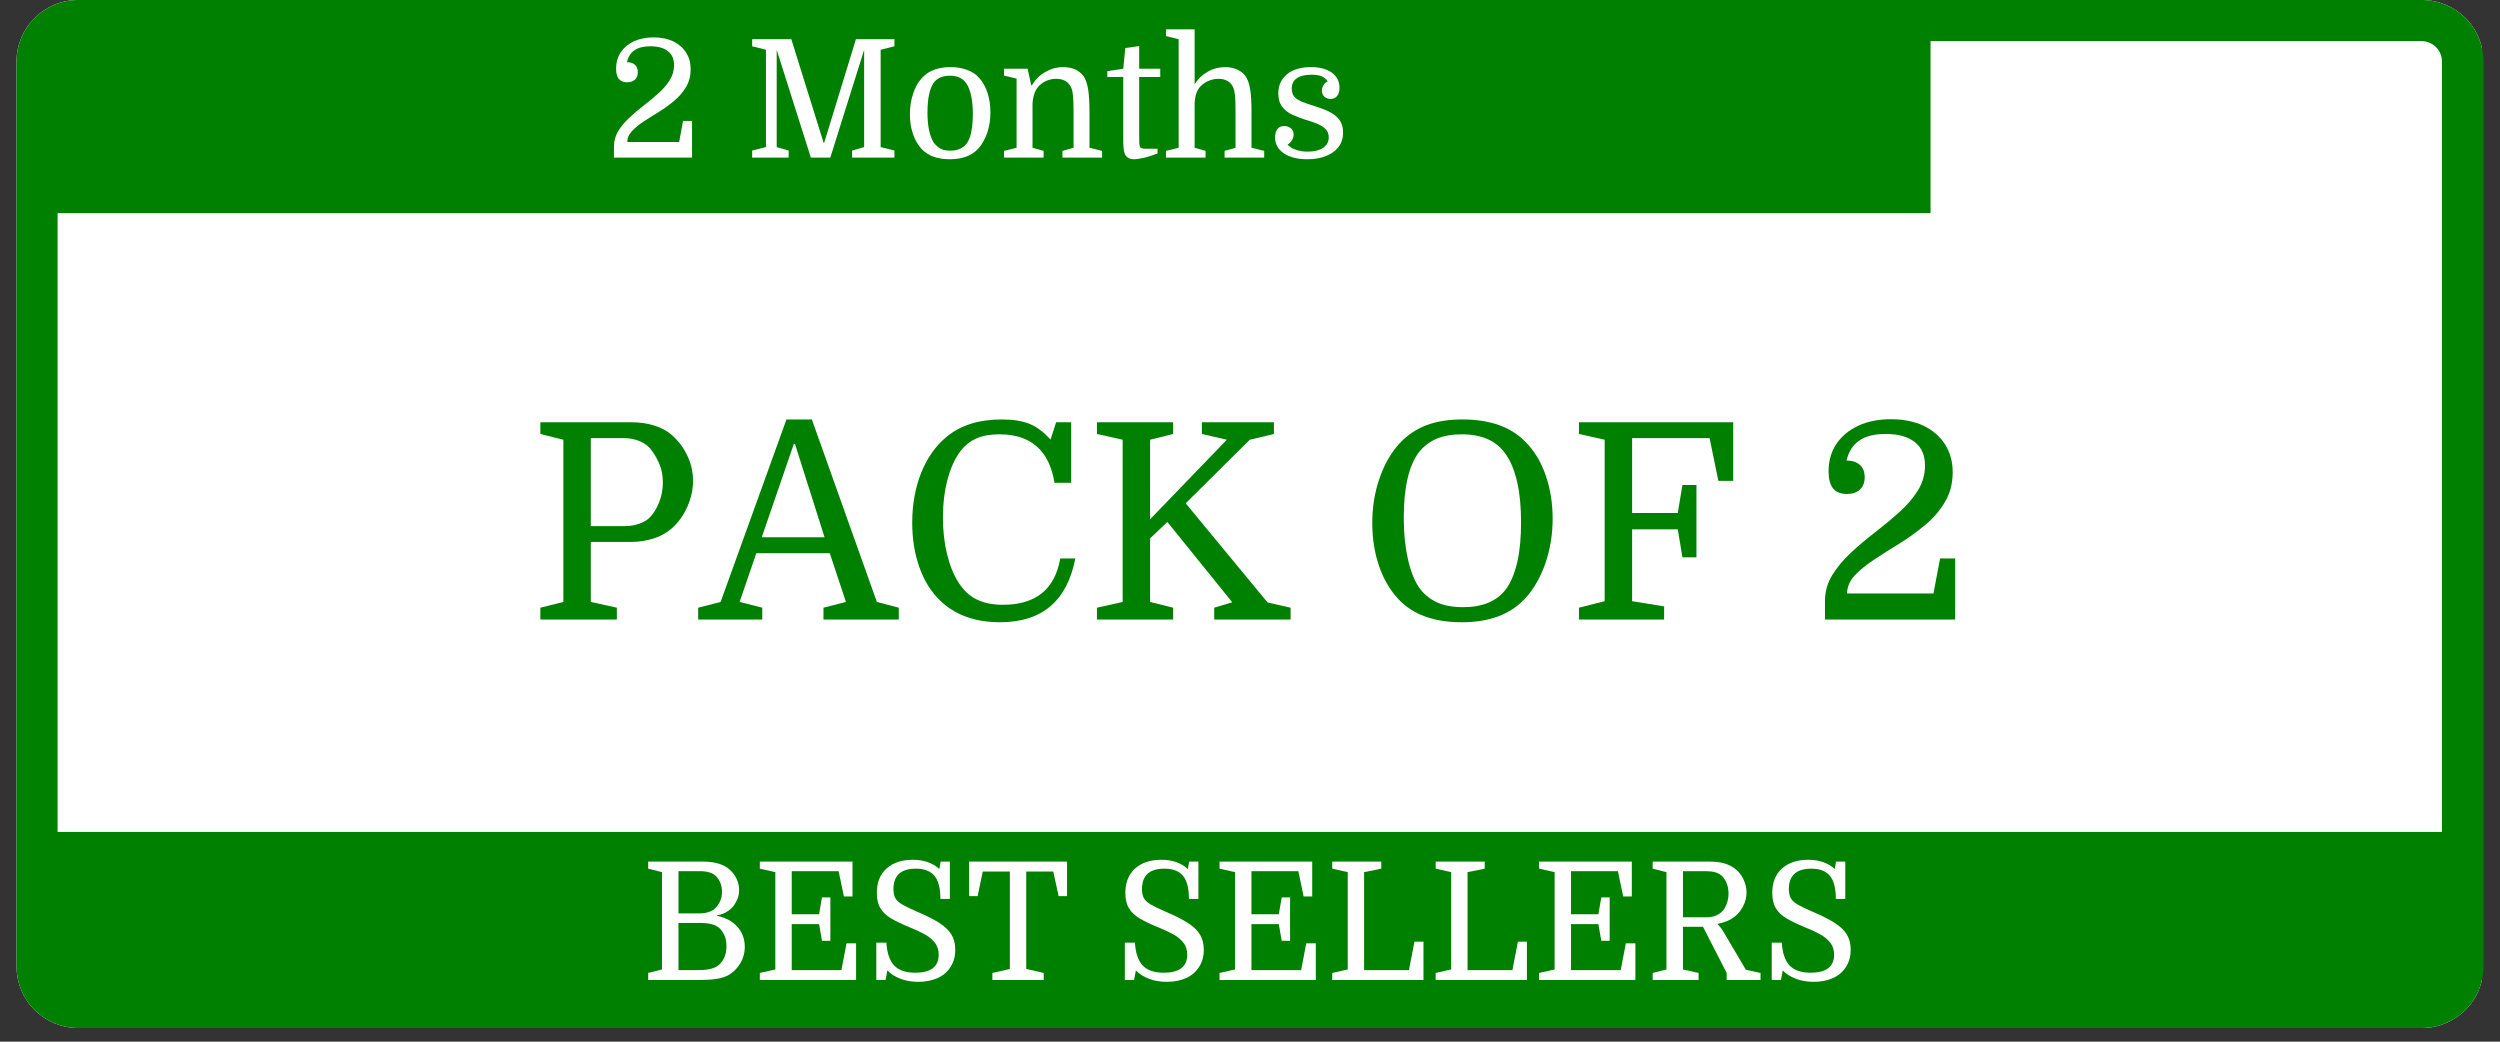 <?xml version="1.0" encoding="UTF-8"?> <svg xmlns="http://www.w3.org/2000/svg" xmlns:xlink="http://www.w3.org/1999/xlink" width="120" zoomAndPan="magnify" viewBox="0 0 90 37.5" height="50" preserveAspectRatio="xMidYMid meet" version="1.0"><rect x="0" y="0" width="90" height="37.5" fill="#333333" stroke="none"/><defs><g></g><clipPath id="93e65d7d9b"><path d="M 0.594 0 L 89.406 0 L 89.406 37.008 L 0.594 37.008 Z M 0.594 0 " clip-rule="nonzero"></path></clipPath><clipPath id="ad5c32ab32"><path d="M 2.812 0 L 87.188 0 C 87.777 0 88.34 0.234 88.758 0.648 C 89.176 1.066 89.406 1.633 89.406 2.219 L 89.406 34.785 C 89.406 35.375 89.176 35.941 88.758 36.355 C 88.34 36.773 87.777 37.008 87.188 37.008 L 2.812 37.008 C 2.223 37.008 1.66 36.773 1.242 36.355 C 0.824 35.941 0.594 35.375 0.594 34.785 L 0.594 2.219 C 0.594 0.992 1.586 0 2.812 0 Z M 2.812 0 " clip-rule="nonzero"></path></clipPath><clipPath id="9ea1e995cb"><path d="M 1.406 0.961 L 69.5 0.961 L 69.5 7.672 L 1.406 7.672 Z M 1.406 0.961 " clip-rule="nonzero"></path></clipPath><clipPath id="1ce3aedbf5"><path d="M 1.406 29.949 L 88.148 29.949 L 88.148 35.602 L 1.406 35.602 Z M 1.406 29.949 " clip-rule="nonzero"></path></clipPath></defs><g clip-path="url(#93e65d7d9b)"><g clip-path="url(#ad5c32ab32)"><path fill="#ffffff" d="M 0.594 0 L 89.352 0 L 89.352 37.008 L 0.594 37.008 Z M 0.594 0 " fill-opacity="1" fill-rule="nonzero"></path><path stroke-linecap="butt" transform="matrix(0.74, 0, 0, 0.74, 0.592, 0)" fill="none" stroke-linejoin="miter" d="M 3 -0 L 117 -0 C 117.797 -0 118.557 0.317 119.122 0.876 C 119.686 1.441 119.998 2.206 119.998 2.998 L 119.998 46.999 C 119.998 47.796 119.686 48.561 119.122 49.12 C 118.557 49.685 117.797 50.002 117 50.002 L 3 50.002 C 2.203 50.002 1.443 49.685 0.878 49.12 C 0.314 48.561 0.002 47.796 0.002 46.999 L 0.002 2.998 C 0.002 1.341 1.343 -0 3 -0 Z M 3 -0 " stroke="#008000" stroke-width="4" stroke-opacity="1" stroke-miterlimit="4"></path></g></g><g clip-path="url(#9ea1e995cb)"><path fill="#008000" d="M 1.406 0.961 L 69.508 0.961 L 69.508 7.672 L 1.406 7.672 Z M 1.406 0.961 " fill-opacity="1" fill-rule="nonzero"></path></g><g clip-path="url(#1ce3aedbf5)"><path fill="#008000" d="M 1.406 29.949 L 88.16 29.949 L 88.16 35.602 L 1.406 35.602 Z M 1.406 29.949 " fill-opacity="1" fill-rule="nonzero"></path></g><g fill="#ffffff" fill-opacity="1"><g transform="translate(21.801, 5.674)"><g><path d="M 0.781 -0.562 L 2.648 -0.562 L 2.789 -1.32 L 3.113 -1.32 L 3.113 0 L 0.301 0 L 0.301 -0.391 C 0.301 -0.602 0.355 -0.789 0.457 -0.961 C 0.562 -1.129 0.699 -1.289 0.863 -1.441 C 1.023 -1.594 1.199 -1.742 1.383 -1.883 C 1.566 -2.023 1.738 -2.168 1.902 -2.316 C 2.066 -2.461 2.203 -2.617 2.305 -2.781 C 2.41 -2.949 2.465 -3.129 2.465 -3.328 C 2.465 -3.547 2.391 -3.719 2.242 -3.832 C 2.098 -3.949 1.887 -4.008 1.609 -4.008 C 1.371 -4.008 1.18 -3.961 1.043 -3.867 C 0.902 -3.773 0.812 -3.629 0.77 -3.434 C 0.895 -3.434 0.992 -3.402 1.059 -3.34 C 1.129 -3.277 1.16 -3.188 1.16 -3.074 C 1.16 -2.961 1.129 -2.875 1.059 -2.809 C 0.992 -2.746 0.898 -2.711 0.777 -2.711 C 0.641 -2.711 0.543 -2.754 0.477 -2.832 C 0.41 -2.914 0.379 -3.039 0.379 -3.203 C 0.379 -3.43 0.434 -3.625 0.547 -3.793 C 0.66 -3.961 0.816 -4.09 1.02 -4.188 C 1.227 -4.281 1.461 -4.328 1.73 -4.328 C 1.996 -4.328 2.23 -4.281 2.43 -4.188 C 2.629 -4.09 2.785 -3.957 2.895 -3.785 C 3.008 -3.613 3.062 -3.414 3.062 -3.18 C 3.062 -2.938 3.008 -2.727 2.895 -2.539 C 2.785 -2.355 2.645 -2.191 2.473 -2.047 C 2.301 -1.902 2.117 -1.77 1.922 -1.648 C 1.727 -1.527 1.543 -1.414 1.371 -1.301 C 1.199 -1.188 1.059 -1.07 0.949 -0.953 C 0.836 -0.836 0.781 -0.703 0.781 -0.562 Z M 0.781 -0.562 "></path></g></g></g><g fill="#ffffff" fill-opacity="1"><g transform="translate(25.289, 5.674)"><g></g></g></g><g fill="#ffffff" fill-opacity="1"><g transform="translate(26.793, 5.674)"><g><path d="M 2.879 -0.539 L 4.02 -4.262 L 5.406 -4.262 L 5.406 -4.008 L 4.91 -3.883 L 4.91 -0.379 L 5.406 -0.254 L 5.406 0 L 3.883 0 L 3.883 -0.254 L 4.316 -0.379 L 4.316 -3.879 L 3.098 0 L 2.398 0 L 1.168 -3.879 L 1.168 -0.379 L 1.598 -0.254 L 1.598 0 L 0.285 0 L 0.285 -0.254 L 0.781 -0.379 L 0.781 -3.883 L 0.285 -4.008 L 0.285 -4.262 L 1.695 -4.262 L 2.855 -0.539 Z M 2.879 -0.539 "></path></g></g></g><g fill="#ffffff" fill-opacity="1"><g transform="translate(32.483, 5.674)"><g><path d="M 3.172 -1.629 C 3.172 -1.371 3.137 -1.129 3.059 -0.898 C 2.98 -0.668 2.875 -0.477 2.734 -0.324 C 2.617 -0.195 2.473 -0.098 2.297 -0.035 C 2.125 0.027 1.926 0.059 1.707 0.059 C 1.488 0.059 1.293 0.027 1.125 -0.031 C 0.957 -0.094 0.812 -0.188 0.691 -0.312 C 0.559 -0.461 0.453 -0.641 0.383 -0.855 C 0.309 -1.07 0.273 -1.305 0.273 -1.559 C 0.273 -1.812 0.309 -2.059 0.387 -2.293 C 0.461 -2.527 0.57 -2.723 0.711 -2.871 C 0.836 -3.008 0.984 -3.105 1.152 -3.164 C 1.32 -3.227 1.512 -3.258 1.73 -3.258 C 1.945 -3.258 2.141 -3.227 2.316 -3.164 C 2.488 -3.105 2.637 -3.012 2.754 -2.883 C 2.891 -2.738 2.996 -2.555 3.066 -2.336 C 3.137 -2.117 3.172 -1.883 3.172 -1.629 Z M 0.906 -1.621 C 0.906 -1.383 0.926 -1.172 0.961 -0.996 C 1 -0.82 1.051 -0.676 1.117 -0.562 C 1.188 -0.465 1.266 -0.387 1.359 -0.332 C 1.453 -0.277 1.574 -0.25 1.723 -0.25 C 1.996 -0.25 2.199 -0.34 2.332 -0.527 C 2.402 -0.629 2.457 -0.773 2.488 -0.953 C 2.523 -1.137 2.539 -1.344 2.539 -1.582 C 2.539 -1.816 2.52 -2.023 2.484 -2.203 C 2.445 -2.379 2.395 -2.523 2.328 -2.637 C 2.266 -2.738 2.184 -2.816 2.086 -2.867 C 1.992 -2.922 1.867 -2.949 1.719 -2.949 C 1.441 -2.949 1.242 -2.859 1.117 -2.676 C 0.977 -2.457 0.906 -2.105 0.906 -1.621 Z M 0.906 -1.621 "></path></g></g></g><g fill="#ffffff" fill-opacity="1"><g transform="translate(35.929, 5.674)"><g><path d="M 0.668 -0.355 L 0.668 -2.844 L 0.215 -2.953 L 0.215 -3.199 L 1.066 -3.199 L 1.195 -2.605 L 1.219 -2.605 C 1.34 -2.805 1.496 -2.965 1.699 -3.082 C 1.902 -3.199 2.117 -3.258 2.344 -3.258 C 2.672 -3.258 2.914 -3.148 3.074 -2.938 C 3.152 -2.828 3.207 -2.672 3.242 -2.473 C 3.273 -2.273 3.293 -2.004 3.293 -1.664 L 3.293 -0.355 L 3.746 -0.242 L 3.746 0 L 2.32 0 L 2.32 -0.242 L 2.719 -0.355 L 2.719 -1.676 C 2.719 -1.934 2.711 -2.125 2.695 -2.25 C 2.684 -2.375 2.66 -2.477 2.621 -2.547 C 2.574 -2.641 2.508 -2.711 2.418 -2.762 C 2.328 -2.812 2.223 -2.836 2.102 -2.836 C 1.871 -2.836 1.676 -2.762 1.512 -2.617 C 1.348 -2.473 1.258 -2.242 1.242 -1.938 L 1.242 -0.355 L 1.641 -0.242 L 1.641 0 L 0.215 0 L 0.215 -0.242 Z M 0.668 -0.355 "></path></g></g></g><g fill="#ffffff" fill-opacity="1"><g transform="translate(39.808, 5.674)"><g><path d="M 0.055 -2.902 L 0.055 -3.113 L 0.629 -3.199 L 0.703 -3.945 L 1.203 -4.016 L 1.203 -3.199 L 1.961 -3.199 L 1.961 -2.902 L 1.203 -2.902 L 1.203 -0.789 C 1.203 -0.652 1.203 -0.562 1.207 -0.512 C 1.211 -0.461 1.219 -0.422 1.23 -0.391 C 1.242 -0.363 1.266 -0.344 1.297 -0.336 C 1.328 -0.324 1.379 -0.32 1.449 -0.32 L 1.863 -0.32 L 1.863 -0.148 C 1.676 -0.078 1.508 -0.023 1.363 0.008 C 1.223 0.043 1.105 0.059 1.02 0.059 C 0.84 0.059 0.727 -0.016 0.676 -0.16 C 0.66 -0.207 0.648 -0.27 0.641 -0.344 C 0.633 -0.418 0.629 -0.527 0.629 -0.676 L 0.629 -2.902 Z M 0.055 -2.902 "></path></g></g></g><g fill="#ffffff" fill-opacity="1"><g transform="translate(41.827, 5.674)"><g><path d="M 2.652 -0.355 L 2.652 -1.676 C 2.652 -1.934 2.645 -2.125 2.633 -2.25 C 2.617 -2.375 2.594 -2.477 2.559 -2.547 C 2.465 -2.738 2.289 -2.836 2.035 -2.836 C 1.926 -2.836 1.82 -2.816 1.719 -2.777 C 1.613 -2.738 1.523 -2.684 1.445 -2.617 C 1.359 -2.543 1.293 -2.453 1.254 -2.348 C 1.211 -2.242 1.188 -2.113 1.18 -1.961 L 1.18 -0.355 L 1.574 -0.242 L 1.574 0 L 0.148 0 L 0.148 -0.242 L 0.605 -0.355 L 0.605 -4.262 L 0.148 -4.375 L 0.148 -4.617 L 1.18 -4.617 L 1.18 -2.641 C 1.297 -2.832 1.453 -2.98 1.648 -3.09 C 1.844 -3.203 2.055 -3.258 2.281 -3.258 C 2.438 -3.258 2.578 -3.23 2.707 -3.172 C 2.832 -3.117 2.934 -3.039 3.008 -2.938 C 3.086 -2.828 3.145 -2.672 3.176 -2.473 C 3.211 -2.273 3.227 -2.004 3.227 -1.664 L 3.227 -0.355 L 3.684 -0.242 L 3.684 0 L 2.258 0 L 2.258 -0.242 Z M 2.652 -0.355 "></path></g></g></g><g fill="#ffffff" fill-opacity="1"><g transform="translate(45.64, 5.674)"><g><path d="M 1.445 -0.215 C 1.664 -0.215 1.848 -0.258 1.988 -0.348 C 2.125 -0.441 2.195 -0.566 2.195 -0.727 C 2.195 -0.859 2.152 -0.965 2.066 -1.043 C 1.98 -1.121 1.871 -1.184 1.742 -1.234 C 1.617 -1.285 1.484 -1.328 1.355 -1.363 C 1.195 -1.414 1.039 -1.473 0.887 -1.543 C 0.738 -1.613 0.617 -1.707 0.52 -1.828 C 0.426 -1.953 0.379 -2.113 0.379 -2.316 C 0.379 -2.598 0.484 -2.828 0.691 -3 C 0.898 -3.172 1.188 -3.258 1.559 -3.258 C 1.871 -3.258 2.121 -3.191 2.305 -3.059 C 2.488 -2.926 2.582 -2.746 2.582 -2.516 C 2.582 -2.395 2.555 -2.297 2.5 -2.223 C 2.445 -2.148 2.363 -2.113 2.262 -2.113 C 2.172 -2.113 2.098 -2.141 2.035 -2.195 C 1.977 -2.254 1.949 -2.324 1.949 -2.41 C 1.949 -2.484 1.969 -2.555 2.008 -2.613 C 2.047 -2.676 2.098 -2.719 2.16 -2.746 C 2.102 -2.832 2.027 -2.891 1.934 -2.93 C 1.84 -2.965 1.723 -2.984 1.574 -2.984 C 1.34 -2.984 1.16 -2.941 1.043 -2.855 C 0.922 -2.773 0.863 -2.648 0.863 -2.48 C 0.863 -2.363 0.895 -2.27 0.949 -2.199 C 1.008 -2.129 1.09 -2.074 1.203 -2.023 C 1.312 -1.977 1.449 -1.93 1.609 -1.879 C 1.746 -1.836 1.879 -1.793 2.008 -1.742 C 2.137 -1.695 2.258 -1.633 2.363 -1.562 C 2.469 -1.492 2.555 -1.402 2.617 -1.297 C 2.68 -1.191 2.711 -1.059 2.711 -0.898 C 2.711 -0.699 2.656 -0.527 2.547 -0.383 C 2.434 -0.238 2.285 -0.129 2.09 -0.055 C 1.898 0.023 1.672 0.059 1.422 0.059 C 1.074 0.059 0.793 -0.012 0.582 -0.152 C 0.367 -0.297 0.262 -0.488 0.262 -0.727 C 0.262 -0.855 0.289 -0.953 0.348 -1.027 C 0.402 -1.102 0.484 -1.137 0.594 -1.137 C 0.688 -1.137 0.766 -1.109 0.832 -1.055 C 0.898 -1 0.93 -0.926 0.93 -0.836 C 0.93 -0.762 0.91 -0.688 0.867 -0.621 C 0.824 -0.555 0.777 -0.504 0.715 -0.473 C 0.77 -0.398 0.859 -0.336 0.992 -0.289 C 1.125 -0.238 1.273 -0.215 1.445 -0.215 Z M 1.445 -0.215 "></path></g></g></g><g fill="#ffffff" fill-opacity="1"><g transform="translate(23.05, 35.28)"><g><path d="M 3.559 -3.238 C 3.559 -3.09 3.523 -2.949 3.453 -2.82 C 3.387 -2.688 3.293 -2.578 3.172 -2.492 C 3.055 -2.406 2.918 -2.352 2.766 -2.332 L 2.766 -2.309 C 3.074 -2.246 3.316 -2.117 3.492 -1.918 C 3.672 -1.723 3.762 -1.477 3.762 -1.191 C 3.762 -0.969 3.703 -0.766 3.586 -0.578 C 3.469 -0.391 3.32 -0.25 3.145 -0.16 C 3.035 -0.105 2.898 -0.062 2.734 -0.039 C 2.574 -0.012 2.348 0 2.055 0 L 0.285 0 L 0.285 -0.254 L 0.781 -0.379 L 0.781 -3.883 L 0.285 -4.008 L 0.285 -4.262 L 2.273 -4.262 C 2.688 -4.262 3.008 -4.164 3.234 -3.961 C 3.336 -3.867 3.414 -3.758 3.473 -3.629 C 3.531 -3.504 3.559 -3.371 3.559 -3.238 Z M 2.133 -2.055 L 1.375 -2.055 L 1.375 -0.355 L 2.023 -0.355 C 2.207 -0.355 2.352 -0.363 2.465 -0.387 C 2.574 -0.406 2.668 -0.438 2.742 -0.48 C 2.848 -0.543 2.934 -0.637 3.004 -0.766 C 3.07 -0.891 3.102 -1.043 3.102 -1.219 C 3.102 -1.371 3.078 -1.5 3.027 -1.613 C 2.973 -1.727 2.91 -1.816 2.832 -1.883 C 2.758 -1.941 2.668 -1.984 2.559 -2.012 C 2.449 -2.039 2.305 -2.055 2.133 -2.055 Z M 1.375 -3.918 L 1.375 -2.398 L 2.113 -2.398 C 2.391 -2.398 2.594 -2.469 2.723 -2.605 C 2.781 -2.668 2.836 -2.75 2.879 -2.848 C 2.922 -2.945 2.941 -3.059 2.941 -3.18 C 2.941 -3.301 2.922 -3.41 2.879 -3.508 C 2.836 -3.605 2.781 -3.684 2.723 -3.742 C 2.605 -3.859 2.41 -3.918 2.137 -3.918 Z M 1.375 -3.918 "></path></g></g></g><g fill="#ffffff" fill-opacity="1"><g transform="translate(27.1, 35.28)"><g><path d="M 2.793 -1.41 L 2.492 -1.41 L 2.387 -2.012 L 1.402 -2.012 L 1.402 -0.355 L 3.191 -0.355 L 3.375 -1.32 L 3.719 -1.32 L 3.719 0 L 0.254 0 L 0.254 -0.254 L 0.812 -0.379 L 0.812 -3.883 L 0.254 -4.008 L 0.254 -4.262 L 3.59 -4.262 L 3.59 -3.008 L 3.281 -3.008 L 3.09 -3.918 L 1.402 -3.918 L 1.402 -2.367 L 2.387 -2.367 L 2.492 -2.973 L 2.793 -2.973 Z M 2.793 -1.41 "></path></g></g></g><g fill="#ffffff" fill-opacity="1"><g transform="translate(31.156, 35.28)"><g><path d="M 1.902 0.066 C 1.668 0.066 1.457 0.031 1.266 -0.043 C 1.074 -0.113 0.914 -0.215 0.789 -0.344 L 0.723 0 L 0.391 0 L 0.391 -1.344 L 0.754 -1.344 C 0.777 -0.969 0.871 -0.695 1.035 -0.52 C 1.203 -0.348 1.453 -0.262 1.789 -0.262 C 2.07 -0.262 2.281 -0.316 2.422 -0.422 C 2.562 -0.531 2.637 -0.691 2.637 -0.906 C 2.637 -1.074 2.594 -1.219 2.508 -1.332 C 2.422 -1.445 2.301 -1.551 2.141 -1.641 C 1.98 -1.73 1.789 -1.82 1.57 -1.906 C 1.32 -2.008 1.109 -2.109 0.934 -2.211 C 0.762 -2.312 0.629 -2.434 0.543 -2.578 C 0.453 -2.723 0.41 -2.91 0.41 -3.137 C 0.41 -3.512 0.527 -3.805 0.762 -4.016 C 0.996 -4.223 1.309 -4.328 1.707 -4.328 C 2.098 -4.328 2.414 -4.219 2.66 -3.996 L 2.707 -4.262 L 3.039 -4.262 L 3.039 -2.918 L 2.699 -2.918 C 2.699 -3.297 2.629 -3.574 2.488 -3.746 C 2.344 -3.922 2.121 -4.008 1.816 -4.008 C 1.277 -4.008 1.008 -3.762 1.008 -3.27 C 1.008 -3.137 1.031 -3.031 1.078 -2.945 C 1.125 -2.859 1.211 -2.781 1.336 -2.711 C 1.461 -2.641 1.637 -2.555 1.863 -2.457 C 2.191 -2.32 2.457 -2.184 2.66 -2.055 C 2.859 -1.926 3.008 -1.785 3.098 -1.633 C 3.188 -1.48 3.234 -1.297 3.234 -1.09 C 3.234 -0.848 3.176 -0.641 3.062 -0.469 C 2.953 -0.293 2.797 -0.16 2.598 -0.07 C 2.398 0.02 2.164 0.066 1.902 0.066 Z M 1.902 0.066 "></path></g></g></g><g fill="#ffffff" fill-opacity="1"><g transform="translate(34.703, 35.28)"><g><path d="M 0.184 -4.262 L 3.711 -4.262 L 3.711 -3.02 L 3.406 -3.02 L 3.215 -3.906 L 2.242 -3.906 L 2.242 -0.398 L 2.871 -0.254 L 2.871 0 L 1.023 0 L 1.023 -0.254 L 1.652 -0.398 L 1.652 -3.906 L 0.676 -3.906 L 0.492 -3.02 L 0.184 -3.02 Z M 0.184 -4.262 "></path></g></g></g><g fill="#ffffff" fill-opacity="1"><g transform="translate(38.599, 35.28)"><g></g></g></g><g fill="#ffffff" fill-opacity="1"><g transform="translate(40.103, 35.28)"><g><path d="M 1.902 0.066 C 1.668 0.066 1.457 0.031 1.266 -0.043 C 1.074 -0.113 0.914 -0.215 0.789 -0.344 L 0.723 0 L 0.391 0 L 0.391 -1.344 L 0.754 -1.344 C 0.777 -0.969 0.871 -0.695 1.035 -0.52 C 1.203 -0.348 1.453 -0.262 1.789 -0.262 C 2.07 -0.262 2.281 -0.316 2.422 -0.422 C 2.562 -0.531 2.637 -0.691 2.637 -0.906 C 2.637 -1.074 2.594 -1.219 2.508 -1.332 C 2.422 -1.445 2.301 -1.551 2.141 -1.641 C 1.98 -1.73 1.789 -1.82 1.57 -1.906 C 1.32 -2.008 1.109 -2.109 0.934 -2.211 C 0.762 -2.312 0.629 -2.434 0.543 -2.578 C 0.453 -2.723 0.41 -2.91 0.41 -3.137 C 0.41 -3.512 0.527 -3.805 0.762 -4.016 C 0.996 -4.223 1.309 -4.328 1.707 -4.328 C 2.098 -4.328 2.414 -4.219 2.66 -3.996 L 2.707 -4.262 L 3.039 -4.262 L 3.039 -2.918 L 2.699 -2.918 C 2.699 -3.297 2.629 -3.574 2.488 -3.746 C 2.344 -3.922 2.121 -4.008 1.816 -4.008 C 1.277 -4.008 1.008 -3.762 1.008 -3.27 C 1.008 -3.137 1.031 -3.031 1.078 -2.945 C 1.125 -2.859 1.211 -2.781 1.336 -2.711 C 1.461 -2.641 1.637 -2.555 1.863 -2.457 C 2.191 -2.32 2.457 -2.184 2.66 -2.055 C 2.859 -1.926 3.008 -1.785 3.098 -1.633 C 3.188 -1.48 3.234 -1.297 3.234 -1.09 C 3.234 -0.848 3.176 -0.641 3.062 -0.469 C 2.953 -0.293 2.797 -0.16 2.598 -0.07 C 2.398 0.02 2.164 0.066 1.902 0.066 Z M 1.902 0.066 "></path></g></g></g><g fill="#ffffff" fill-opacity="1"><g transform="translate(43.65, 35.28)"><g><path d="M 2.793 -1.41 L 2.492 -1.41 L 2.387 -2.012 L 1.402 -2.012 L 1.402 -0.355 L 3.191 -0.355 L 3.375 -1.32 L 3.719 -1.32 L 3.719 0 L 0.254 0 L 0.254 -0.254 L 0.812 -0.379 L 0.812 -3.883 L 0.254 -4.008 L 0.254 -4.262 L 3.59 -4.262 L 3.59 -3.008 L 3.281 -3.008 L 3.09 -3.918 L 1.402 -3.918 L 1.402 -2.367 L 2.387 -2.367 L 2.492 -2.973 L 2.793 -2.973 Z M 2.793 -1.41 "></path></g></g></g><g fill="#ffffff" fill-opacity="1"><g transform="translate(47.706, 35.28)"><g><path d="M 1.402 -3.883 L 1.402 -0.355 L 3.016 -0.355 L 3.215 -1.379 L 3.539 -1.379 L 3.539 0 L 0.254 0 L 0.254 -0.254 L 0.812 -0.379 L 0.812 -3.883 L 0.254 -4.008 L 0.254 -4.262 L 2.02 -4.262 L 2.02 -4.008 Z M 1.402 -3.883 "></path></g></g></g><g fill="#ffffff" fill-opacity="1"><g transform="translate(51.43, 35.28)"><g><path d="M 1.402 -3.883 L 1.402 -0.355 L 3.016 -0.355 L 3.215 -1.379 L 3.539 -1.379 L 3.539 0 L 0.254 0 L 0.254 -0.254 L 0.812 -0.379 L 0.812 -3.883 L 0.254 -4.008 L 0.254 -4.262 L 2.02 -4.262 L 2.02 -4.008 Z M 1.402 -3.883 "></path></g></g></g><g fill="#ffffff" fill-opacity="1"><g transform="translate(55.155, 35.28)"><g><path d="M 2.793 -1.41 L 2.492 -1.41 L 2.387 -2.012 L 1.402 -2.012 L 1.402 -0.355 L 3.191 -0.355 L 3.375 -1.32 L 3.719 -1.32 L 3.719 0 L 0.254 0 L 0.254 -0.254 L 0.812 -0.379 L 0.812 -3.883 L 0.254 -4.008 L 0.254 -4.262 L 3.59 -4.262 L 3.59 -3.008 L 3.281 -3.008 L 3.09 -3.918 L 1.402 -3.918 L 1.402 -2.367 L 2.387 -2.367 L 2.492 -2.973 L 2.793 -2.973 Z M 2.793 -1.41 "></path></g></g></g><g fill="#ffffff" fill-opacity="1"><g transform="translate(59.211, 35.28)"><g><path d="M 3.215 -2.262 C 3.145 -2.207 3.062 -2.16 2.965 -2.121 C 2.871 -2.082 2.754 -2.047 2.617 -2.02 C 2.652 -1.984 2.691 -1.938 2.734 -1.883 C 2.773 -1.828 2.816 -1.766 2.855 -1.699 L 3.641 -0.367 L 4.168 -0.254 L 4.168 0 L 2.949 0 L 2.949 -0.254 L 2.098 -1.914 L 1.375 -1.914 L 1.375 -0.379 L 1.938 -0.254 L 1.938 0 L 0.285 0 L 0.285 -0.254 L 0.781 -0.379 L 0.781 -3.883 L 0.285 -4.008 L 0.285 -4.262 L 2.32 -4.262 C 2.512 -4.262 2.676 -4.246 2.82 -4.211 C 2.961 -4.176 3.09 -4.117 3.203 -4.039 C 3.348 -3.945 3.461 -3.812 3.543 -3.648 C 3.625 -3.48 3.664 -3.316 3.664 -3.148 C 3.664 -2.984 3.625 -2.82 3.543 -2.66 C 3.461 -2.5 3.352 -2.367 3.215 -2.262 Z M 1.375 -2.258 L 2.219 -2.258 C 2.438 -2.258 2.617 -2.316 2.758 -2.441 C 2.84 -2.512 2.898 -2.605 2.945 -2.727 C 2.992 -2.848 3.016 -2.977 3.016 -3.113 C 3.016 -3.254 2.992 -3.379 2.945 -3.492 C 2.898 -3.602 2.836 -3.695 2.754 -3.766 C 2.688 -3.82 2.609 -3.859 2.52 -3.883 C 2.43 -3.906 2.324 -3.918 2.195 -3.918 L 1.375 -3.918 Z M 1.375 -2.258 "></path></g></g></g><g fill="#ffffff" fill-opacity="1"><g transform="translate(63.391, 35.28)"><g><path d="M 1.902 0.066 C 1.668 0.066 1.457 0.031 1.266 -0.043 C 1.074 -0.113 0.914 -0.215 0.789 -0.344 L 0.723 0 L 0.391 0 L 0.391 -1.344 L 0.754 -1.344 C 0.777 -0.969 0.871 -0.695 1.035 -0.52 C 1.203 -0.348 1.453 -0.262 1.789 -0.262 C 2.07 -0.262 2.281 -0.316 2.422 -0.422 C 2.562 -0.531 2.637 -0.691 2.637 -0.906 C 2.637 -1.074 2.594 -1.219 2.508 -1.332 C 2.422 -1.445 2.301 -1.551 2.141 -1.641 C 1.98 -1.73 1.789 -1.82 1.57 -1.906 C 1.32 -2.008 1.109 -2.109 0.934 -2.211 C 0.762 -2.312 0.629 -2.434 0.543 -2.578 C 0.453 -2.723 0.41 -2.91 0.41 -3.137 C 0.41 -3.512 0.527 -3.805 0.762 -4.016 C 0.996 -4.223 1.309 -4.328 1.707 -4.328 C 2.098 -4.328 2.414 -4.219 2.66 -3.996 L 2.707 -4.262 L 3.039 -4.262 L 3.039 -2.918 L 2.699 -2.918 C 2.699 -3.297 2.629 -3.574 2.488 -3.746 C 2.344 -3.922 2.121 -4.008 1.816 -4.008 C 1.277 -4.008 1.008 -3.762 1.008 -3.27 C 1.008 -3.137 1.031 -3.031 1.078 -2.945 C 1.125 -2.859 1.211 -2.781 1.336 -2.711 C 1.461 -2.641 1.637 -2.555 1.863 -2.457 C 2.191 -2.32 2.457 -2.184 2.66 -2.055 C 2.859 -1.926 3.008 -1.785 3.098 -1.633 C 3.188 -1.48 3.234 -1.297 3.234 -1.09 C 3.234 -0.848 3.176 -0.641 3.062 -0.469 C 2.953 -0.293 2.797 -0.16 2.598 -0.07 C 2.398 0.02 2.164 0.066 1.902 0.066 Z M 1.902 0.066 "></path></g></g></g><g fill="#008000" fill-opacity="1"><g transform="translate(18.98, 22.303)"><g><path d="M 2.289 -3.363 L 3.512 -3.363 C 3.695 -3.363 3.867 -3.391 4.031 -3.449 C 4.191 -3.504 4.316 -3.578 4.41 -3.672 C 4.543 -3.809 4.652 -3.988 4.746 -4.211 C 4.836 -4.438 4.883 -4.676 4.883 -4.934 C 4.883 -5.184 4.84 -5.41 4.75 -5.617 C 4.66 -5.824 4.547 -6.012 4.41 -6.176 C 4.305 -6.289 4.172 -6.375 4.004 -6.438 C 3.84 -6.5 3.664 -6.531 3.473 -6.531 L 2.289 -6.531 Z M 3.73 -2.793 L 2.289 -2.793 L 2.289 -0.633 L 3.227 -0.426 L 3.227 0 L 0.473 0 L 0.473 -0.426 L 1.301 -0.633 L 1.301 -6.473 L 0.473 -6.68 L 0.473 -7.102 L 3.738 -7.102 C 4.047 -7.102 4.332 -7.062 4.586 -6.98 C 4.844 -6.898 5.055 -6.781 5.219 -6.629 C 5.449 -6.426 5.633 -6.18 5.766 -5.895 C 5.902 -5.609 5.969 -5.309 5.969 -4.992 C 5.969 -4.668 5.898 -4.355 5.758 -4.047 C 5.617 -3.734 5.43 -3.48 5.199 -3.277 C 5.027 -3.125 4.816 -3.004 4.559 -2.922 C 4.301 -2.836 4.023 -2.793 3.73 -2.793 Z M 3.73 -2.793 "></path></g></g></g><g fill="#008000" fill-opacity="1"><g transform="translate(25.204, 22.303)"><g><path d="M 5.25 -0.633 L 4.668 -2.387 L 2.023 -2.387 L 1.422 -0.633 L 2.238 -0.426 L 2.238 0 L -0.07 0 L -0.07 -0.426 L 0.738 -0.633 L 3.109 -7.203 L 4.023 -7.203 L 6.363 -0.633 L 7.152 -0.426 L 7.152 0 L 4.441 0 L 4.441 -0.426 Z M 3.375 -6.324 L 2.219 -2.961 L 4.48 -2.961 L 3.414 -6.324 Z M 3.375 -6.324 "></path></g></g></g><g fill="#008000" fill-opacity="1"><g transform="translate(32.317, 22.303)"><g><path d="M 3.66 -6.668 C 3.34 -6.668 3.062 -6.621 2.836 -6.52 C 2.609 -6.422 2.418 -6.27 2.258 -6.059 C 2.062 -5.801 1.906 -5.465 1.797 -5.047 C 1.684 -4.629 1.629 -4.172 1.629 -3.672 C 1.629 -3.203 1.676 -2.766 1.777 -2.359 C 1.875 -1.949 2.012 -1.609 2.191 -1.332 C 2.367 -1.055 2.582 -0.852 2.836 -0.727 C 3.09 -0.598 3.406 -0.531 3.789 -0.531 C 4.973 -0.531 5.66 -1.09 5.852 -2.199 L 6.395 -2.199 C 6.098 -0.668 5.195 0.098 3.691 0.098 C 2.781 0.098 2.059 -0.164 1.52 -0.691 C 1.195 -1.008 0.949 -1.402 0.781 -1.883 C 0.609 -2.363 0.523 -2.898 0.523 -3.484 C 0.523 -4.148 0.633 -4.75 0.848 -5.289 C 1.066 -5.828 1.371 -6.258 1.766 -6.582 C 2.266 -6.996 2.926 -7.203 3.75 -7.203 C 4.156 -7.203 4.488 -7.148 4.746 -7.043 C 5.004 -6.938 5.254 -6.75 5.504 -6.48 L 5.703 -7.102 L 6.246 -7.102 L 6.246 -4.922 L 5.645 -4.922 C 5.551 -5.5 5.34 -5.938 5.008 -6.23 C 4.676 -6.523 4.227 -6.668 3.66 -6.668 Z M 3.66 -6.668 "></path></g></g></g><g fill="#008000" fill-opacity="1"><g transform="translate(39.064, 22.303)"><g><path d="M 2.34 -6.473 L 2.34 -3.609 L 5.102 -6.473 L 4.203 -6.68 L 4.203 -7.102 L 6.797 -7.102 L 6.797 -6.68 L 5.93 -6.473 L 3.621 -4.184 L 6.57 -0.613 L 7.398 -0.426 L 7.398 0 L 4.648 0 L 4.648 -0.426 L 5.297 -0.621 L 2.961 -3.512 L 2.34 -2.922 L 2.34 -0.633 L 3.168 -0.426 L 3.168 0 L 0.426 0 L 0.426 -0.426 L 1.352 -0.633 L 1.352 -6.473 L 0.426 -6.68 L 0.426 -7.102 L 3.168 -7.102 L 3.168 -6.68 Z M 2.34 -6.473 "></path></g></g></g><g fill="#008000" fill-opacity="1"><g transform="translate(46.374, 22.303)"><g></g></g></g><g fill="#008000" fill-opacity="1"><g transform="translate(48.879, 22.303)"><g><path d="M 7.016 -3.629 C 7.016 -3.059 6.926 -2.52 6.754 -2.02 C 6.578 -1.516 6.336 -1.094 6.027 -0.758 C 5.758 -0.469 5.434 -0.254 5.055 -0.113 C 4.68 0.027 4.242 0.098 3.75 0.098 C 3.25 0.098 2.809 0.031 2.426 -0.109 C 2.047 -0.246 1.727 -0.453 1.469 -0.73 C 1.168 -1.047 0.934 -1.441 0.77 -1.918 C 0.605 -2.395 0.523 -2.914 0.523 -3.473 C 0.523 -4.047 0.609 -4.582 0.785 -5.086 C 0.957 -5.59 1.199 -6.008 1.508 -6.344 C 1.785 -6.641 2.105 -6.855 2.473 -6.996 C 2.836 -7.133 3.27 -7.203 3.77 -7.203 C 4.27 -7.203 4.707 -7.133 5.086 -7 C 5.465 -6.863 5.789 -6.656 6.059 -6.375 C 6.367 -6.059 6.605 -5.66 6.77 -5.18 C 6.934 -4.699 7.016 -4.184 7.016 -3.629 Z M 1.656 -3.672 C 1.656 -3.125 1.703 -2.641 1.797 -2.215 C 1.887 -1.789 2.02 -1.445 2.191 -1.176 C 2.359 -0.93 2.578 -0.75 2.836 -0.625 C 3.098 -0.504 3.418 -0.445 3.797 -0.445 C 4.496 -0.445 5.008 -0.66 5.336 -1.094 C 5.516 -1.34 5.648 -1.664 5.742 -2.066 C 5.836 -2.473 5.879 -2.945 5.879 -3.492 C 5.879 -4.039 5.836 -4.52 5.742 -4.934 C 5.648 -5.348 5.516 -5.684 5.336 -5.938 C 5.168 -6.188 4.949 -6.375 4.68 -6.492 C 4.414 -6.609 4.102 -6.668 3.738 -6.668 C 3.391 -6.668 3.09 -6.613 2.836 -6.508 C 2.582 -6.398 2.371 -6.234 2.199 -6.02 C 1.84 -5.539 1.656 -4.754 1.656 -3.672 Z M 1.656 -3.672 "></path></g></g></g><g fill="#008000" fill-opacity="1"><g transform="translate(56.416, 22.303)"><g><path d="M 4.656 -2.238 L 4.152 -2.238 L 3.984 -3.246 L 2.34 -3.246 L 2.34 -0.66 L 3.492 -0.473 L 3.492 0 L 0.426 0 L 0.426 -0.426 L 1.352 -0.66 L 1.352 -6.473 L 0.426 -6.68 L 0.426 -7.102 L 5.98 -7.102 L 5.98 -4.992 L 5.445 -4.992 L 5.129 -6.531 L 2.34 -6.531 L 2.34 -3.836 L 3.984 -3.836 L 4.152 -4.844 L 4.656 -4.844 Z M 4.656 -2.238 "></path></g></g></g><g fill="#008000" fill-opacity="1"><g transform="translate(62.689, 22.303)"><g></g></g></g><g fill="#008000" fill-opacity="1"><g transform="translate(65.195, 22.303)"><g><path d="M 1.301 -0.938 L 4.41 -0.938 L 4.648 -2.199 L 5.191 -2.199 L 5.191 0 L 0.504 0 L 0.504 -0.652 C 0.504 -1 0.59 -1.316 0.766 -1.598 C 0.938 -1.883 1.164 -2.148 1.434 -2.402 C 1.707 -2.656 1.996 -2.902 2.305 -3.137 C 2.609 -3.375 2.898 -3.613 3.172 -3.859 C 3.445 -4.102 3.668 -4.359 3.844 -4.637 C 4.016 -4.914 4.105 -5.215 4.105 -5.543 C 4.105 -5.914 3.984 -6.195 3.738 -6.387 C 3.496 -6.582 3.145 -6.68 2.684 -6.68 C 2.281 -6.68 1.965 -6.602 1.738 -6.441 C 1.508 -6.285 1.355 -6.043 1.281 -5.723 C 1.492 -5.723 1.652 -5.668 1.766 -5.562 C 1.879 -5.461 1.934 -5.312 1.934 -5.121 C 1.934 -4.938 1.879 -4.789 1.766 -4.68 C 1.652 -4.574 1.496 -4.52 1.293 -4.52 C 1.07 -4.52 0.902 -4.586 0.793 -4.723 C 0.688 -4.855 0.633 -5.062 0.633 -5.336 C 0.633 -5.711 0.727 -6.039 0.914 -6.32 C 1.102 -6.598 1.363 -6.816 1.703 -6.977 C 2.039 -7.133 2.434 -7.211 2.879 -7.211 C 3.328 -7.211 3.719 -7.133 4.051 -6.977 C 4.383 -6.816 4.641 -6.594 4.824 -6.309 C 5.008 -6.023 5.102 -5.688 5.102 -5.297 C 5.102 -4.898 5.008 -4.543 4.824 -4.234 C 4.641 -3.922 4.406 -3.648 4.117 -3.41 C 3.832 -3.168 3.527 -2.949 3.203 -2.746 C 2.875 -2.547 2.57 -2.352 2.285 -2.164 C 1.996 -1.977 1.762 -1.785 1.578 -1.59 C 1.395 -1.391 1.301 -1.176 1.301 -0.938 Z M 1.301 -0.938 "></path></g></g></g></svg> 